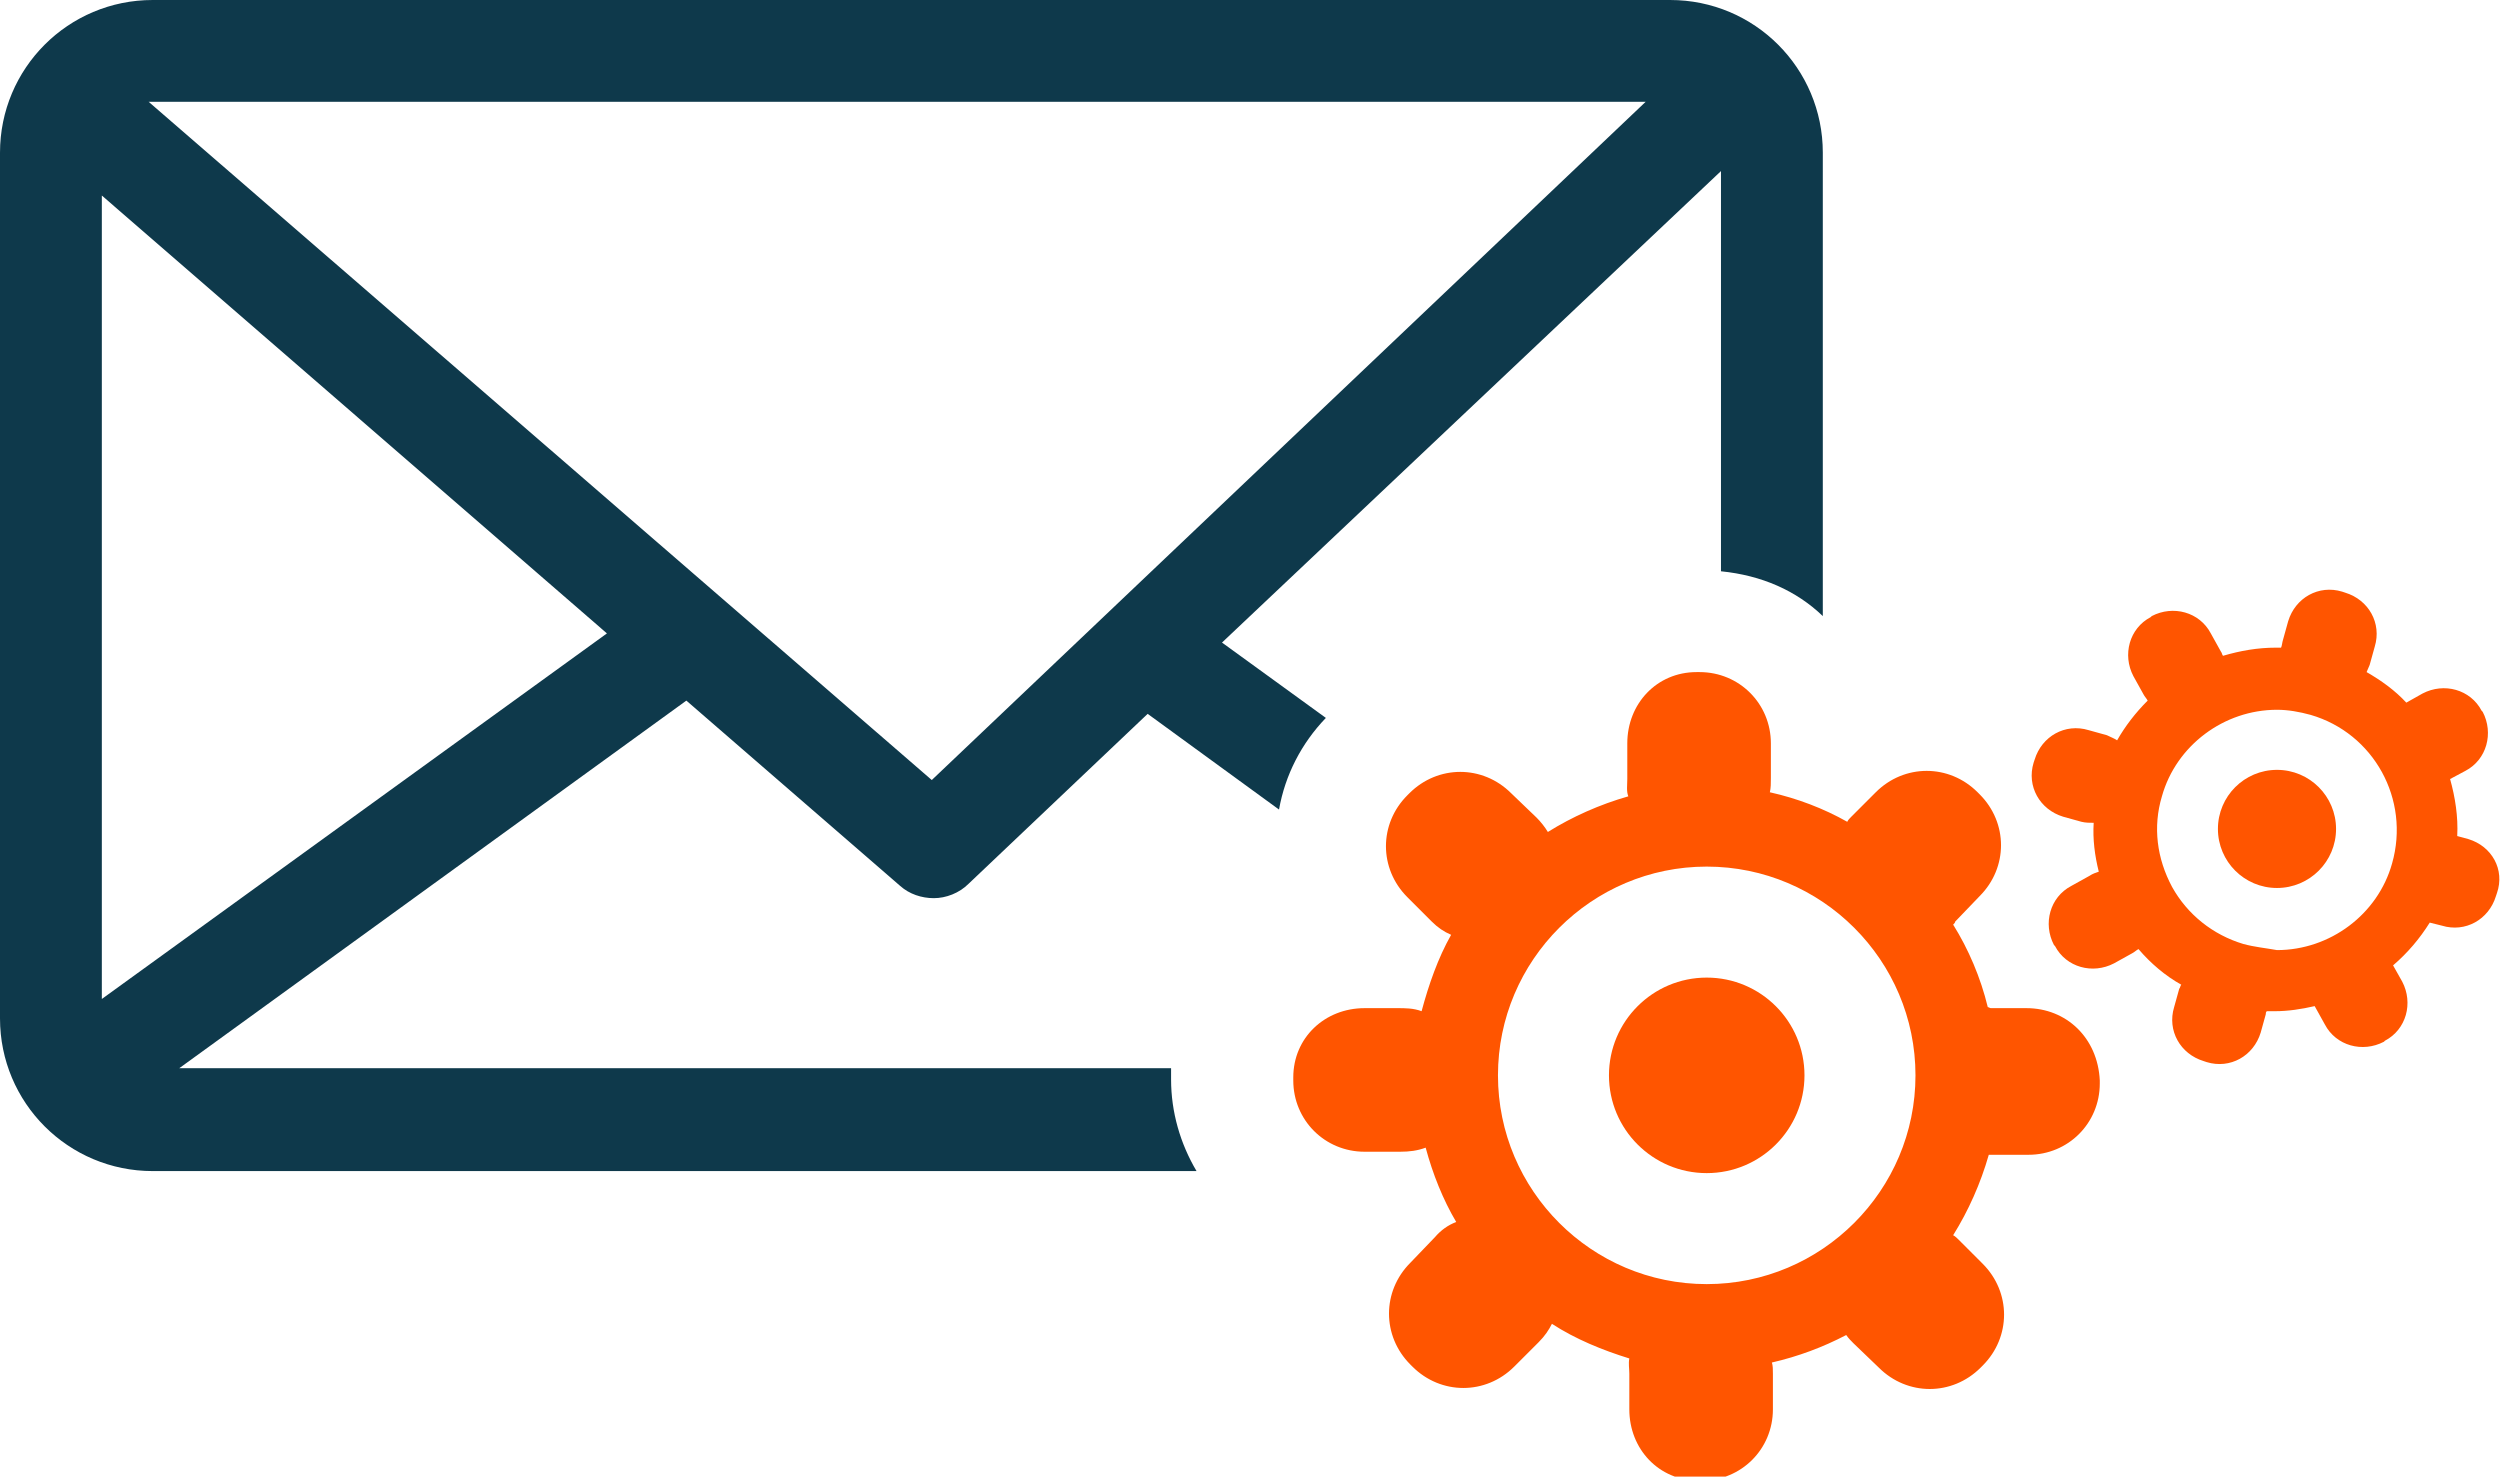 <?xml version="1.0" encoding="utf-8"?>
<!DOCTYPE svg PUBLIC "-//W3C//DTD SVG 1.1//EN" "http://www.w3.org/Graphics/SVG/1.1/DTD/svg11.dtd">
<svg version="1.1" id="Calque_5" xmlns="http://www.w3.org/2000/svg" xmlns:xlink="http://www.w3.org/1999/xlink" x="0px" y="0px"
	 width="245.5px" height="145px" viewBox="0 0 245.5 145" style="enable-background:new 0 0 245.5 145;" xml:space="preserve">
<style type="text/css">
	.st0{fill:#FF5500;}
	.st1{fill:#0e394b;}
</style>
<g>
	<circle class="st0" cx="167.6" cy="105.6" r="9.6"/>
	<path class="st0" d="M199,99h-3.5c-0.1,0-0.2-0.1-0.3-0.1c-0.7-2.9-1.9-5.7-3.4-8.1c0.1-0.1,0.2-0.2,0.2-0.3l2.4-2.5
		c2.8-2.8,2.8-7.2,0-10l-0.2-0.2c-2.8-2.8-7.2-2.8-10,0l-2.4,2.4c-0.2,0.2-0.3,0.3-0.4,0.5c-2.3-1.3-4.9-2.3-7.6-2.9
		c0.1-0.4,0.1-0.9,0.1-1.4V73c0-3.9-3.1-7-7-7h-0.3c-3.9,0-6.8,3.1-6.8,7v3.5c0,0.6-0.1,1.2,0.1,1.7c-2.8,0.8-5.5,2-7.9,3.5
		c-0.3-0.5-0.7-1-1.1-1.4l-2.5-2.4c-2.8-2.8-7.2-2.8-10,0l-0.2,0.2c-2.8,2.8-2.8,7.2,0,10l2.4,2.4c0.6,0.6,1.2,1,1.9,1.3
		c-1.3,2.3-2.2,4.9-2.9,7.5c-0.8-0.3-1.6-0.3-2.4-0.3H134c-3.9,0-7,2.9-7,6.8v0.3c0,3.9,3.1,7,7,7h3.5c0.9,0,1.7-0.1,2.5-0.4
		c0.7,2.6,1.7,5.1,3,7.3c-0.8,0.3-1.5,0.8-2.1,1.5l-2.4,2.5c-2.8,2.8-2.8,7.2,0,10l0.2,0.2c2.8,2.8,7.2,2.8,10,0l2.4-2.4
		c0.6-0.6,1-1.2,1.3-1.8c2.3,1.5,5,2.6,7.6,3.4c-0.1,0.5,0,1,0,1.5v3.5c0,3.9,2.9,7,6.8,7h0.3c3.9,0,7-3.1,7-7v-3.5
		c0-0.4,0-0.8-0.1-1.1c2.6-0.6,5-1.5,7.3-2.7c0.2,0.3,0.5,0.6,0.7,0.8l2.5,2.4c2.8,2.8,7.2,2.8,10,0l0.2-0.2c2.8-2.8,2.8-7.2,0-10
		l-2.4-2.4c-0.1-0.1-0.3-0.3-0.5-0.4c1.5-2.4,2.7-5.1,3.5-7.9c0.1,0,0.3,0,0.4,0h3.5c3.9,0,7-3.1,7-7v-0.3
		C206,101.9,202.9,99,199,99z M147.1,105.6c0-11.3,9.2-20.5,20.5-20.5c11.3,0,20.5,9.2,20.5,20.5c0,11.3-9.2,20.5-20.5,20.5
		C156.3,126.1,147.1,116.9,147.1,105.6z"/>
</g>
<path class="st1" d="M115,106v-0.3c0-0.3,0-0.5,0-0.8H17.6l49.8-36.1l21,18.2c0.9,0.8,2.1,1.2,3.3,1.2c1.2,0,2.5-0.5,3.4-1.4
	l17.6-16.7l12.9,9.4c0.6-3.4,2.2-6.5,4.6-9l-10.2-7.4L169,16.8v39.3c4,0.4,7.4,1.9,10,4.4V15c0-8.3-6.7-15-15-15H15
	C6.7,0,0,6.7,0,15v85c0,8.3,6.7,15,15,15h102.5C115.9,112.3,115,109.2,115,106z M15,10h146.6L91.5,76.6L14.6,10
	C14.8,10,14.9,10,15,10z M10,98.1V19.2l49.6,43L10,98.1z"/>
<g>
	<circle class="st0" cx="223.6" cy="81.4" r="5.8"/>
	<path class="st0" d="M242.4,82.4l-1.1-0.3c0.1-1.9-0.2-3.8-0.7-5.6l1.5-0.8c2.1-1.1,2.8-3.7,1.7-5.8l-0.1-0.1
		c-1.1-2.1-3.7-2.8-5.8-1.7l-1.6,0.9c-1.1-1.2-2.5-2.2-3.9-3c0.1-0.2,0.2-0.5,0.3-0.7l0.5-1.8c0.7-2.3-0.6-4.6-2.9-5.3l-0.3-0.1
		c-2.3-0.7-4.6,0.6-5.3,2.9l-0.5,1.8c-0.1,0.3-0.1,0.6-0.2,0.8c-0.2,0-0.3,0-0.5,0c-1.8,0-3.5,0.3-5.2,0.8c-0.1-0.1-0.1-0.3-0.2-0.4
		l-1-1.8c-1.1-2.1-3.7-2.8-5.8-1.7l-0.1,0.1c-2.1,1.1-2.8,3.7-1.7,5.8l1,1.8c0.1,0.2,0.3,0.4,0.4,0.6c-1.2,1.2-2.2,2.5-3,3.9
		c-0.3-0.2-0.6-0.3-1-0.5l-1.8-0.5c-2.3-0.7-4.6,0.6-5.3,2.9l-0.1,0.3c-0.7,2.3,0.6,4.6,2.9,5.3l1.8,0.5c0.4,0.1,0.8,0.1,1.2,0.1
		c-0.1,1.6,0.1,3.2,0.5,4.8c-0.3,0.1-0.6,0.2-0.9,0.4l-1.8,1c-2.1,1.1-2.8,3.7-1.7,5.8l0.1,0.1c1.1,2.1,3.7,2.8,5.8,1.7l1.8-1
		c0.2-0.1,0.4-0.3,0.6-0.4c1.2,1.4,2.6,2.6,4.2,3.5c-0.1,0.1-0.1,0.3-0.2,0.4l-0.5,1.8c-0.7,2.3,0.6,4.6,2.9,5.3l0.3,0.1
		c2.3,0.7,4.6-0.6,5.3-2.9l0.5-1.8c0-0.1,0-0.2,0.1-0.3c0.3,0,0.5,0,0.8,0c1.3,0,2.6-0.2,3.9-0.5c0,0,0,0,0,0l1,1.8
		c1.1,2.1,3.7,2.8,5.8,1.7l0.1-0.1c2.1-1.1,2.8-3.7,1.7-5.8l-0.9-1.6c1.4-1.2,2.6-2.6,3.6-4.2l1.2,0.3c2.3,0.7,4.6-0.6,5.3-2.9
		l0.1-0.3C246,85.4,244.7,83.1,242.4,82.4z M220.3,92.7c-3-0.9-5.5-2.9-7-5.6c-1.5-2.8-1.9-5.9-1-8.9c1.4-5,6.1-8.5,11.3-8.5
		c1.1,0,2.2,0.2,3.3,0.5c6.2,1.8,9.8,8.3,8,14.6c-1.4,5-6.1,8.5-11.3,8.5C222.5,93.1,221.4,93,220.3,92.7z"/>
</g>
</svg>
